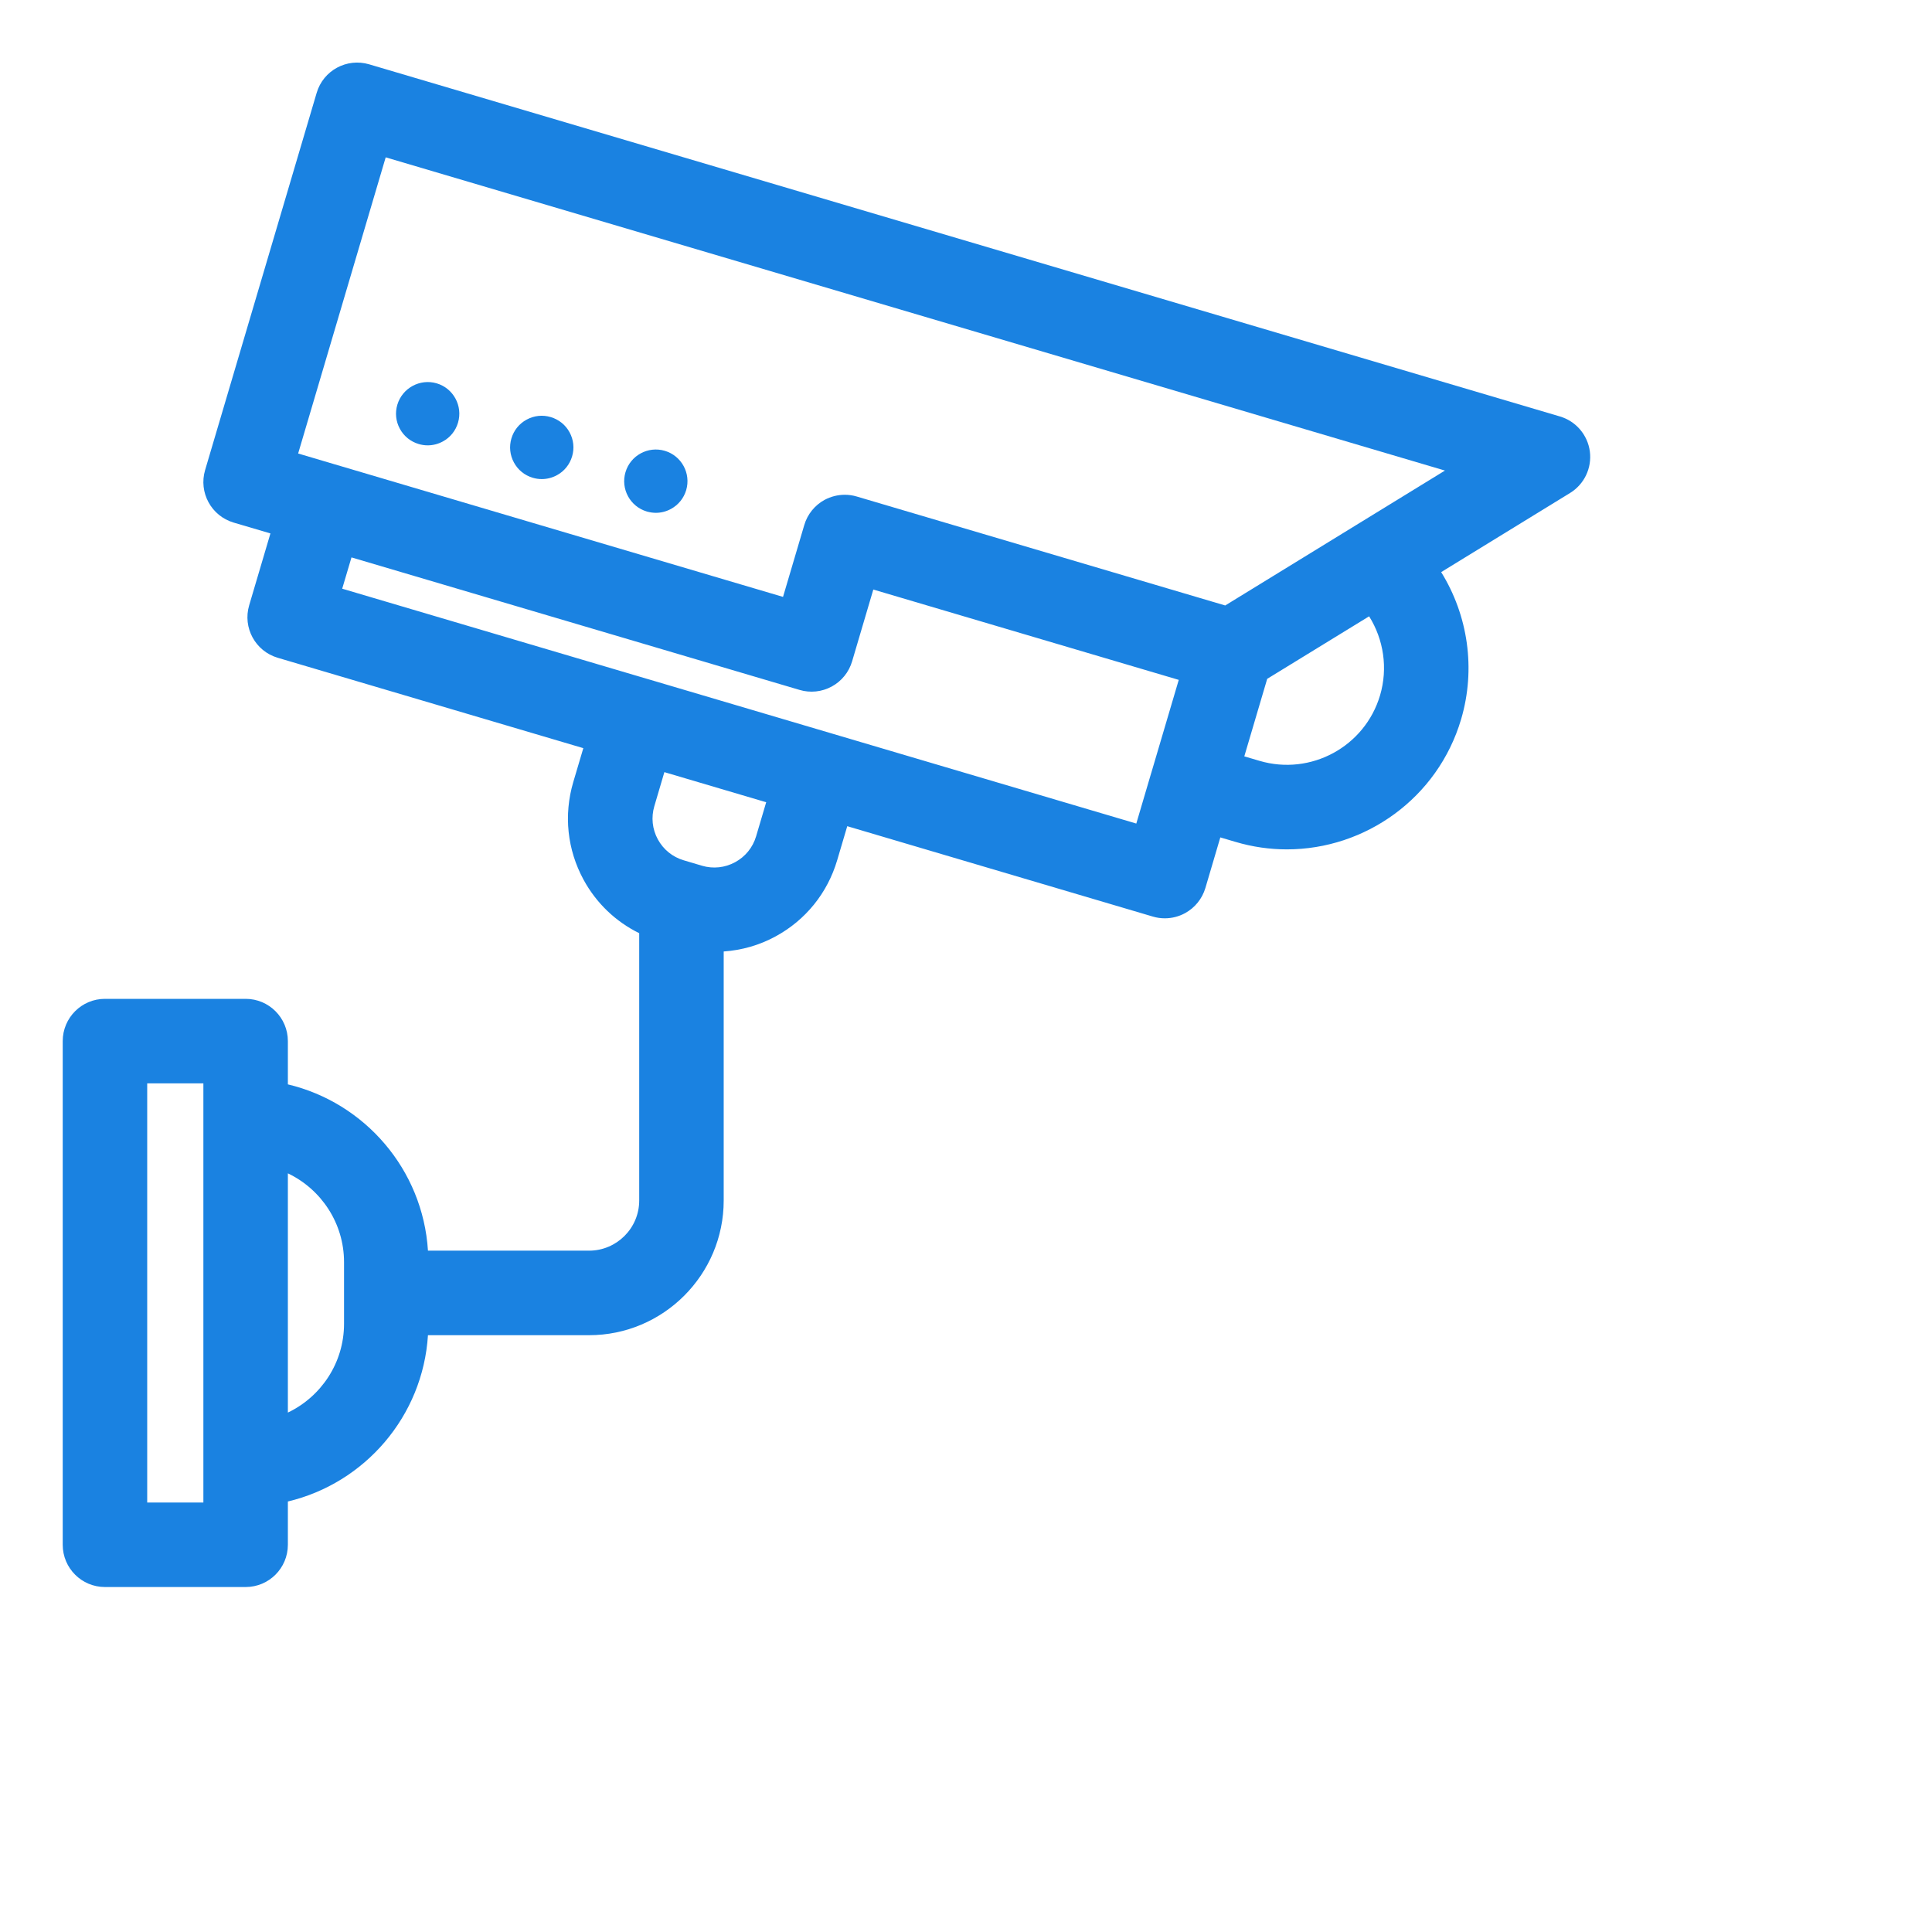 <svg width="41" height="41" viewBox="0 0 41 41" fill="none" xmlns="http://www.w3.org/2000/svg">
<path d="M24.465 19.451C24.549 19.476 24.634 19.488 24.72 19.488C24.868 19.488 25.015 19.451 25.148 19.379C25.357 19.265 25.512 19.073 25.58 18.845L25.897 17.771L26.219 17.866C26.582 17.974 26.949 18.025 27.31 18.025C28.973 18.025 30.512 16.938 31.007 15.264C31.323 14.194 31.153 13.059 30.584 12.141L33.319 10.462C33.621 10.277 33.785 9.931 33.739 9.58C33.692 9.229 33.444 8.938 33.104 8.838L7.834 1.365C7.358 1.225 6.86 1.495 6.72 1.971L4.353 9.975C4.212 10.45 4.483 10.949 4.958 11.09L5.739 11.32L5.288 12.845C5.147 13.32 5.419 13.819 5.894 13.959L12.379 15.877L12.165 16.599C11.96 17.296 12.037 18.03 12.384 18.669C12.655 19.167 13.066 19.558 13.565 19.804V25.477C13.565 26.064 13.087 26.541 12.5 26.541H9.082C8.974 24.819 7.741 23.4 6.109 23.012V22.094C6.109 21.599 5.708 21.197 5.213 21.197H2.227C1.732 21.197 1.331 21.599 1.331 22.094V32.782C1.331 33.278 1.732 33.679 2.227 33.679H5.213C5.708 33.679 6.109 33.278 6.109 32.782V31.864C7.741 31.476 8.974 30.057 9.082 28.335H12.5C14.076 28.335 15.358 27.052 15.358 25.476V20.192C15.739 20.165 16.112 20.061 16.457 19.873C17.096 19.527 17.56 18.952 17.766 18.256L17.98 17.533L24.465 19.451ZM4.316 31.886H3.124V22.991H4.316V23.8V31.077V31.886ZM7.301 28.092C7.301 28.922 6.813 29.641 6.109 29.977V24.9C6.813 25.236 7.301 25.955 7.301 26.785V28.092ZM29.287 14.756C28.965 15.845 27.817 16.468 26.728 16.146L26.406 16.051L26.892 14.406L29.055 13.079C29.363 13.571 29.457 14.181 29.287 14.756ZM8.185 3.339L30.664 9.986L26.001 12.849L18.182 10.537C18.099 10.512 18.013 10.5 17.928 10.5C17.779 10.5 17.632 10.537 17.499 10.608C17.29 10.722 17.135 10.914 17.068 11.142L16.617 12.667L7.108 9.855L7.107 9.855H7.107L6.327 9.624L8.185 3.339ZM7.459 11.829L16.968 14.641C17.196 14.709 17.442 14.683 17.651 14.569C17.86 14.456 18.015 14.264 18.083 14.035L18.533 12.511L25.015 14.428L24.432 16.401L24.431 16.402V16.403L24.114 17.477L17.629 15.559L17.629 15.559L13.748 14.411L13.747 14.411L7.262 12.493L7.459 11.829ZM16.26 17.024L16.046 17.747C15.976 17.984 15.818 18.179 15.601 18.297C15.384 18.415 15.134 18.442 14.897 18.372L14.51 18.257C14.273 18.187 14.078 18.029 13.96 17.812C13.842 17.595 13.816 17.345 13.886 17.108L14.099 16.386L16.206 17.009L16.26 17.024Z" fill="#1A82E1"/>
<path d="M8.886 9.423C8.949 9.442 9.013 9.451 9.077 9.451C9.188 9.451 9.297 9.423 9.397 9.369C9.555 9.284 9.669 9.142 9.72 8.969C9.825 8.615 9.622 8.24 9.267 8.135C8.912 8.031 8.538 8.234 8.432 8.589C8.381 8.761 8.4 8.942 8.486 9.1C8.572 9.258 8.714 9.372 8.886 9.423ZM11.306 10.139C11.369 10.158 11.434 10.167 11.498 10.167C11.608 10.167 11.718 10.139 11.818 10.085C11.975 10 12.09 9.858 12.141 9.685C12.192 9.514 12.173 9.332 12.087 9.174C12.002 9.017 11.859 8.902 11.687 8.851C11.515 8.8 11.334 8.819 11.176 8.905C11.019 8.99 10.904 9.132 10.853 9.304C10.802 9.476 10.821 9.658 10.907 9.816C10.992 9.973 11.134 10.088 11.306 10.139ZM13.727 10.855C13.79 10.873 13.854 10.883 13.919 10.883C14.029 10.883 14.138 10.855 14.238 10.801C14.396 10.715 14.511 10.573 14.562 10.401C14.667 10.046 14.463 9.672 14.108 9.567C13.753 9.462 13.379 9.665 13.274 10.02C13.168 10.376 13.372 10.75 13.727 10.855Z" fill="#1A82E1"/>
</svg>
